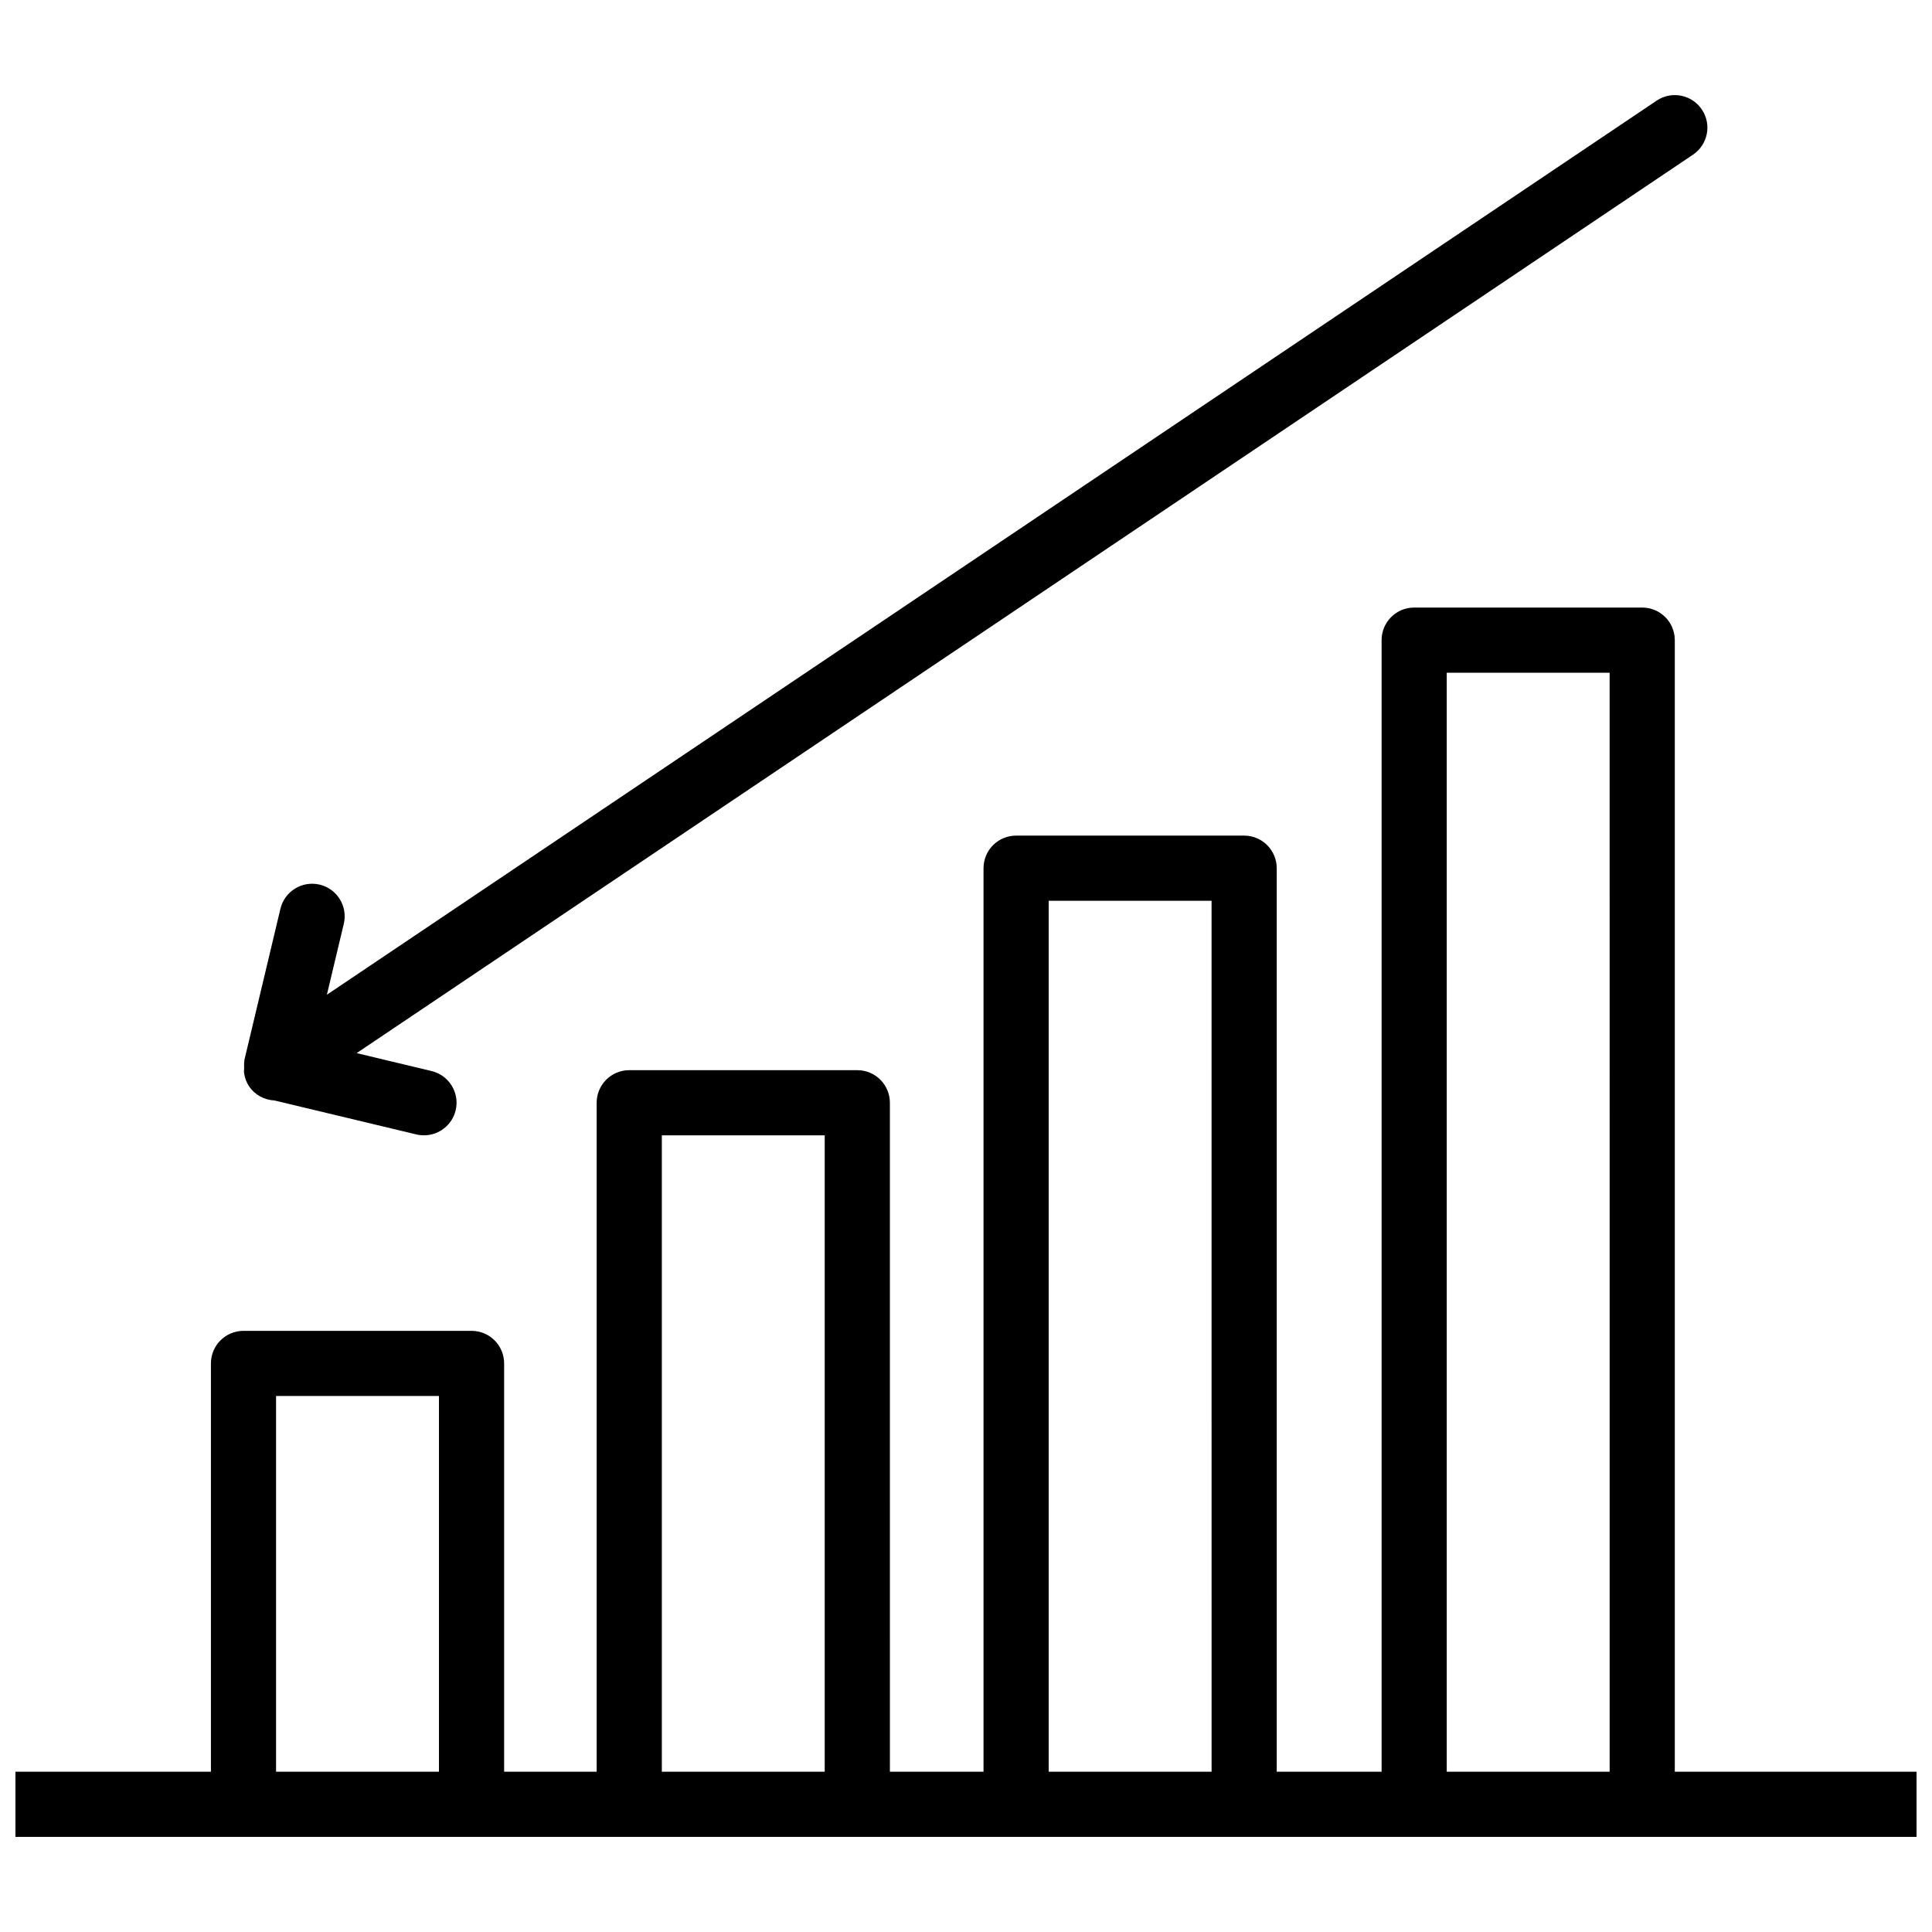 <?xml version="1.0" encoding="UTF-8"?>
<!-- Uploaded to: ICON Repo, www.iconrepo.com, Generator: ICON Repo Mixer Tools -->
<svg width="800px" height="800px" version="1.1" viewBox="144 144 512 512" xmlns="http://www.w3.org/2000/svg">
 <defs>
  <clipPath id="a">
   <path d="m148.09 305h503.81v326h-503.81z"/>
  </clipPath>
 </defs>
 <g clip-path="url(#a)">
  <path d="m587.84 613.53v-299.89c0-4.766-3.867-8.633-8.633-8.633h-60.438c-4.766 0-8.633 3.867-8.633 8.633v299.89h-27.789v-239.45c0-4.766-3.867-8.633-8.633-8.633h-60.438c-4.766 0-8.633 3.867-8.633 8.633v239.45h-24.809l-0.004-177.29c0-4.766-3.867-8.633-8.633-8.633h-60.445c-4.766 0-8.633 3.867-8.633 8.633v177.29h-24.52v-108.21c0-4.766-3.867-8.633-8.633-8.633h-60.438c-4.773 0-8.633 3.867-8.633 8.633v108.21h-51.805v17.27h503.81v-17.27zm-370.68 0v-99.578h43.168v99.578zm102.23 0v-168.65h43.168v168.65zm102.52 0v-230.81h43.168l0.004 230.81zm105.49 0v-291.25h43.168l0.004 291.25z"/>
 </g>
 <path d="m208.69 428.4c0.188 1.207 0.586 2.398 1.312 3.473 1.582 2.356 4.117 3.633 6.742 3.766l37.602 9c0.676 0.16 1.355 0.234 2.016 0.234 3.902 0 7.438-2.668 8.391-6.625 1.113-4.633-1.746-9.297-6.391-10.41l-19.844-4.754 354.14-238.09c3.957-2.66 5.016-8.027 2.348-11.977-2.66-3.957-8.027-5.008-11.977-2.348l-352.4 236.94 4.477-18.781c1.105-4.633-1.754-9.297-6.394-10.395-4.629-1.098-9.289 1.762-10.395 6.394l-9.539 40.035c-0.035 0.133 0.016 0.254-0.016 0.387-0.125 0.586-0.062 1.188-0.062 1.789 0.004 0.453-0.094 0.914-0.008 1.359z"/>
</svg>